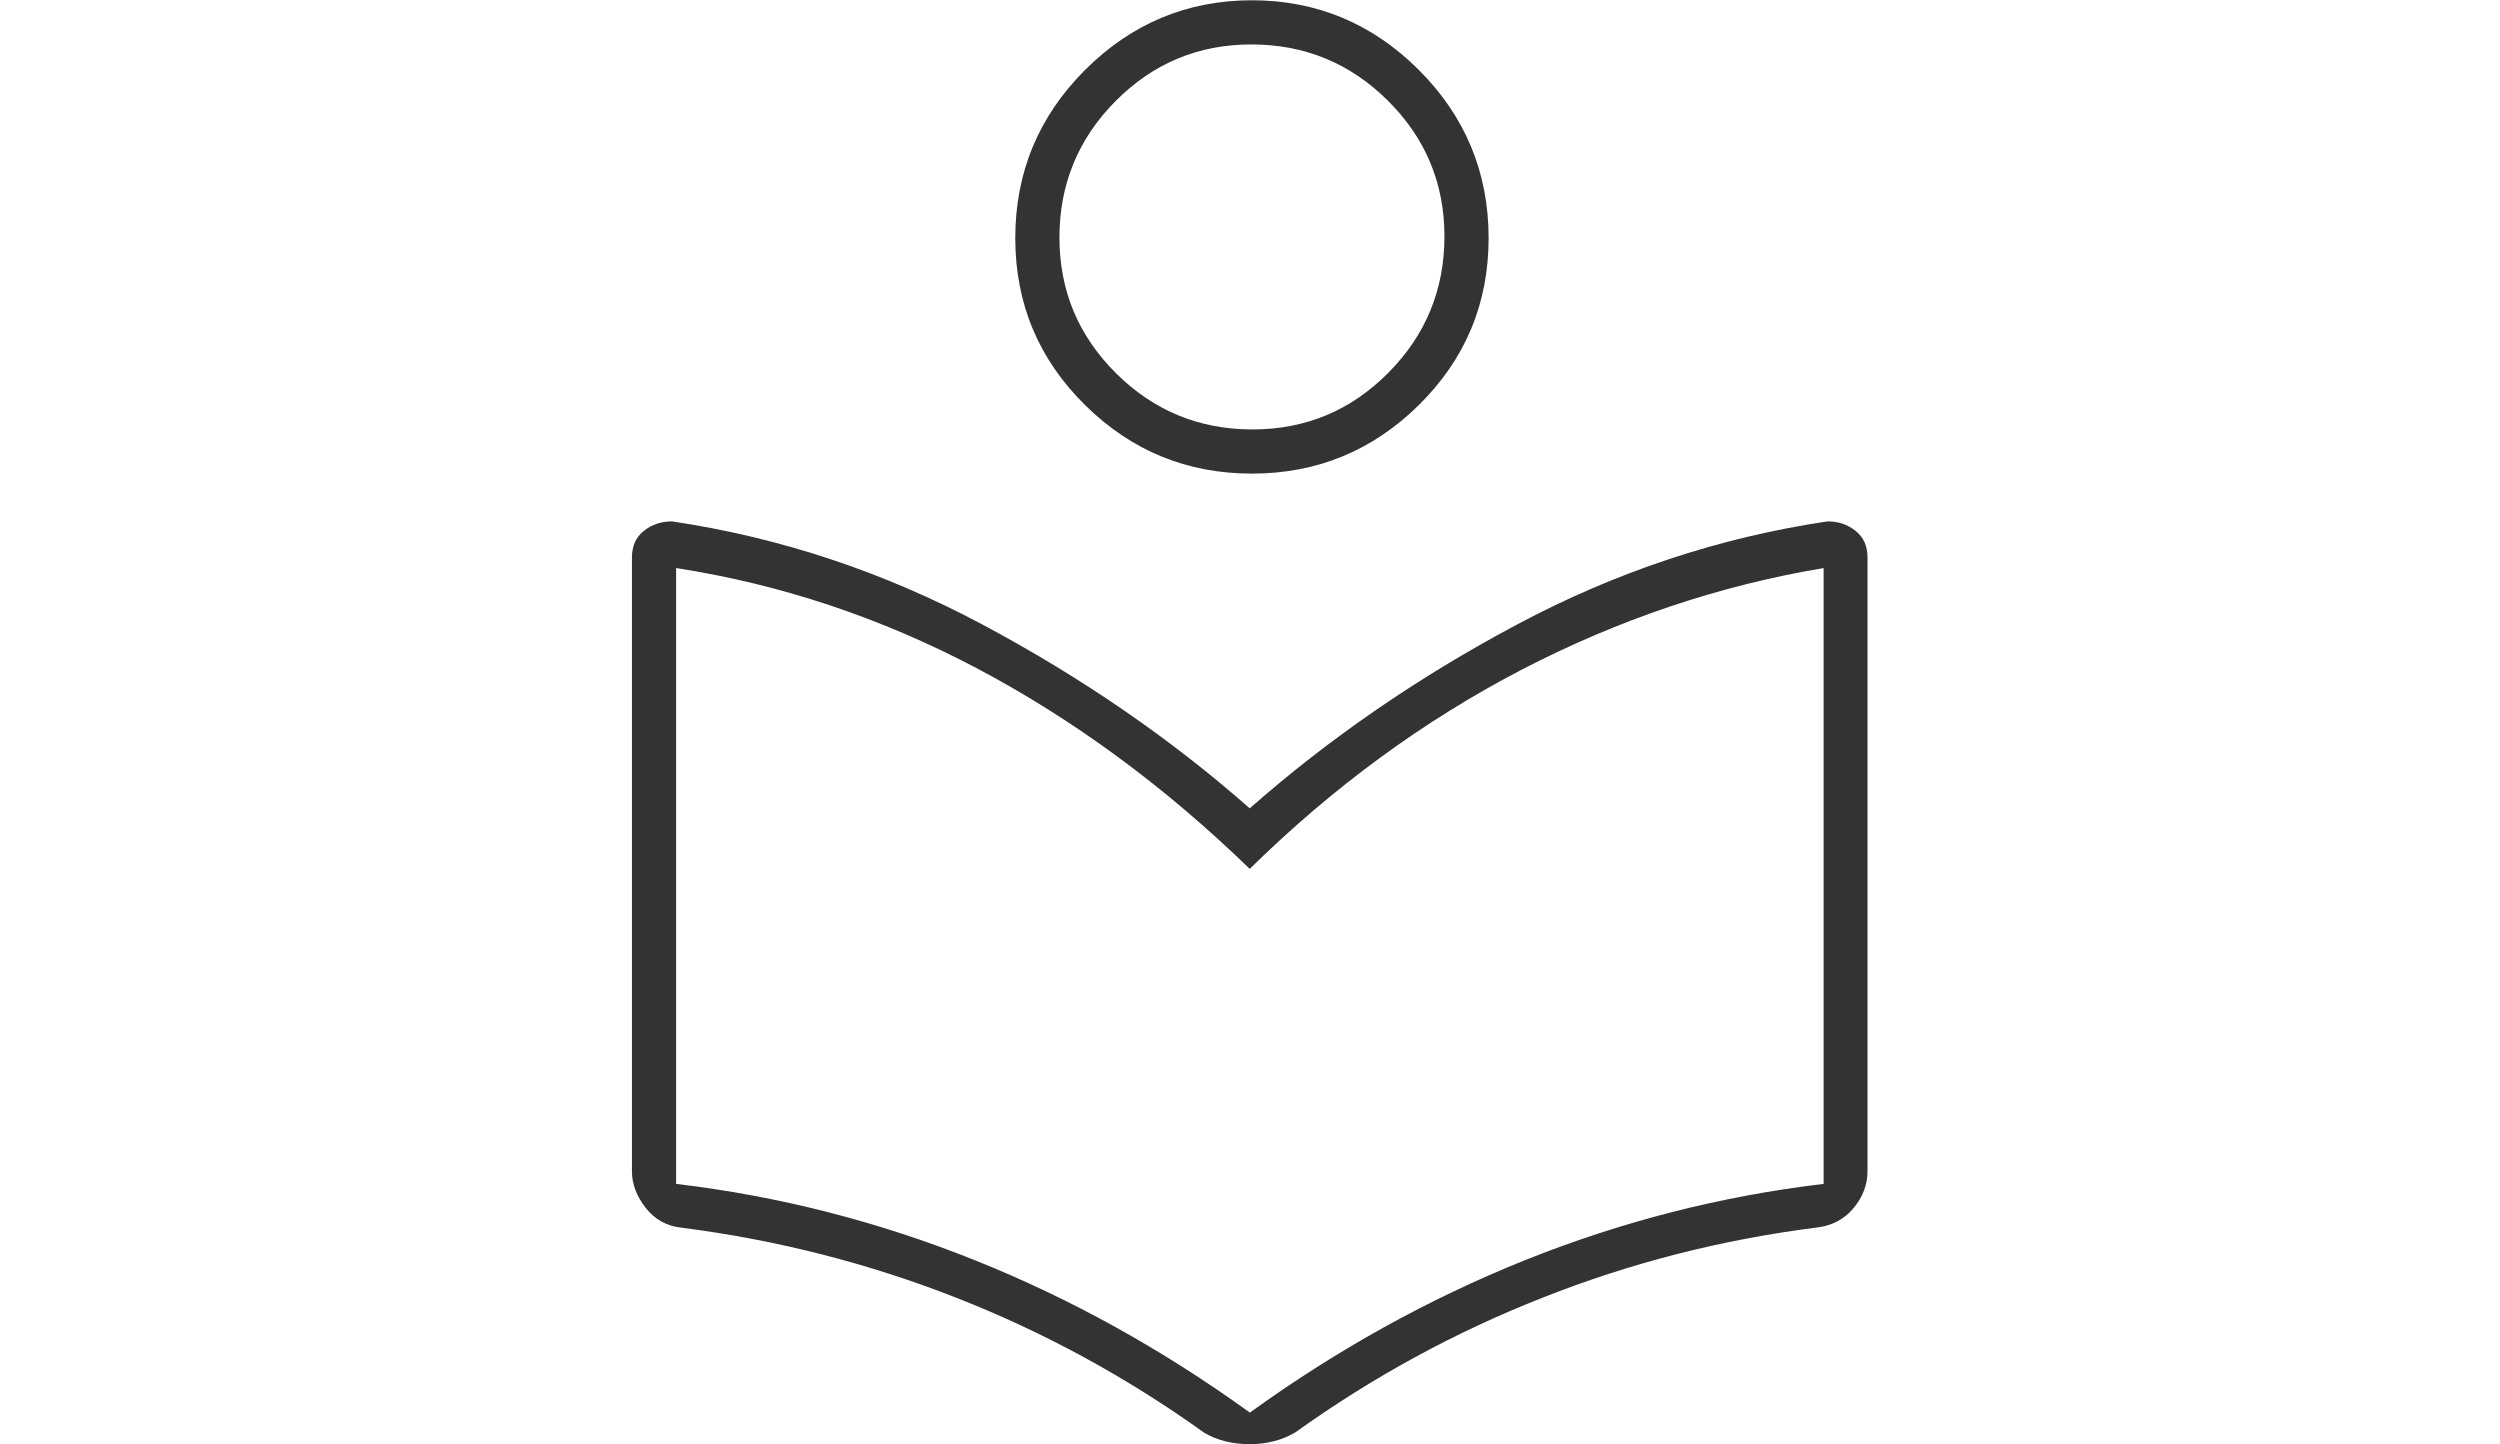 <?xml version="1.0" encoding="UTF-8"?>
<svg id="_レイヤー_1" data-name="レイヤー 1" xmlns="http://www.w3.org/2000/svg" viewBox="0 0 90 52">
  <defs>
    <style>
      .cls-1 {
        fill: #333;
      }
    </style>
  </defs>
  <path class="cls-1" d="m43.34,51.57c-2.78-1.99-5.75-3.61-8.91-4.85-3.16-1.24-6.45-2.08-9.87-2.52-.54-.05-.98-.29-1.31-.71-.33-.42-.5-.86-.5-1.32v-22.1c0-.41.14-.73.43-.96.29-.23.63-.34,1.01-.34,3.9.58,7.63,1.82,11.19,3.72,3.56,1.9,6.76,4.1,9.61,6.61,2.84-2.5,6.04-4.71,9.61-6.61,3.56-1.9,7.29-3.14,11.19-3.72.39,0,.72.11,1.01.34.29.23.43.55.43.96v22.1c0,.48-.17.92-.5,1.32-.33.4-.77.63-1.31.7-3.42.43-6.71,1.27-9.87,2.52-3.16,1.24-6.13,2.86-8.91,4.85-.48.29-1.04.43-1.66.43s-1.18-.14-1.66-.43Zm1.66-.72c3.13-2.26,6.43-4.09,9.89-5.48,3.47-1.39,7.05-2.31,10.76-2.75v-22.17c-3.76.63-7.39,1.85-10.91,3.68-3.51,1.83-6.76,4.21-9.75,7.15-3.08-2.99-6.36-5.39-9.82-7.22-3.47-1.83-7.08-3.03-10.83-3.61v22.17c3.71.44,7.29,1.36,10.76,2.75,3.47,1.39,6.76,3.22,9.89,5.48Zm.07-33.8c-2.34,0-4.34-.82-6.01-2.47-1.67-1.65-2.51-3.65-2.51-6.01s.84-4.38,2.51-6.05c1.67-1.67,3.68-2.51,6.01-2.51s4.34.84,6.01,2.51c1.67,1.67,2.51,3.69,2.51,6.05s-.84,4.36-2.51,6.01-3.68,2.47-6.01,2.47Zm.02-1.59c1.91,0,3.54-.68,4.89-2.04,1.35-1.36,2.02-3,2.02-4.91s-.68-3.54-2.04-4.89c-1.36-1.35-3-2.02-4.91-2.02s-3.54.68-4.89,2.04-2.02,3-2.02,4.91.68,3.54,2.04,4.89c1.36,1.35,3,2.02,4.91,2.02Z"/>
</svg>